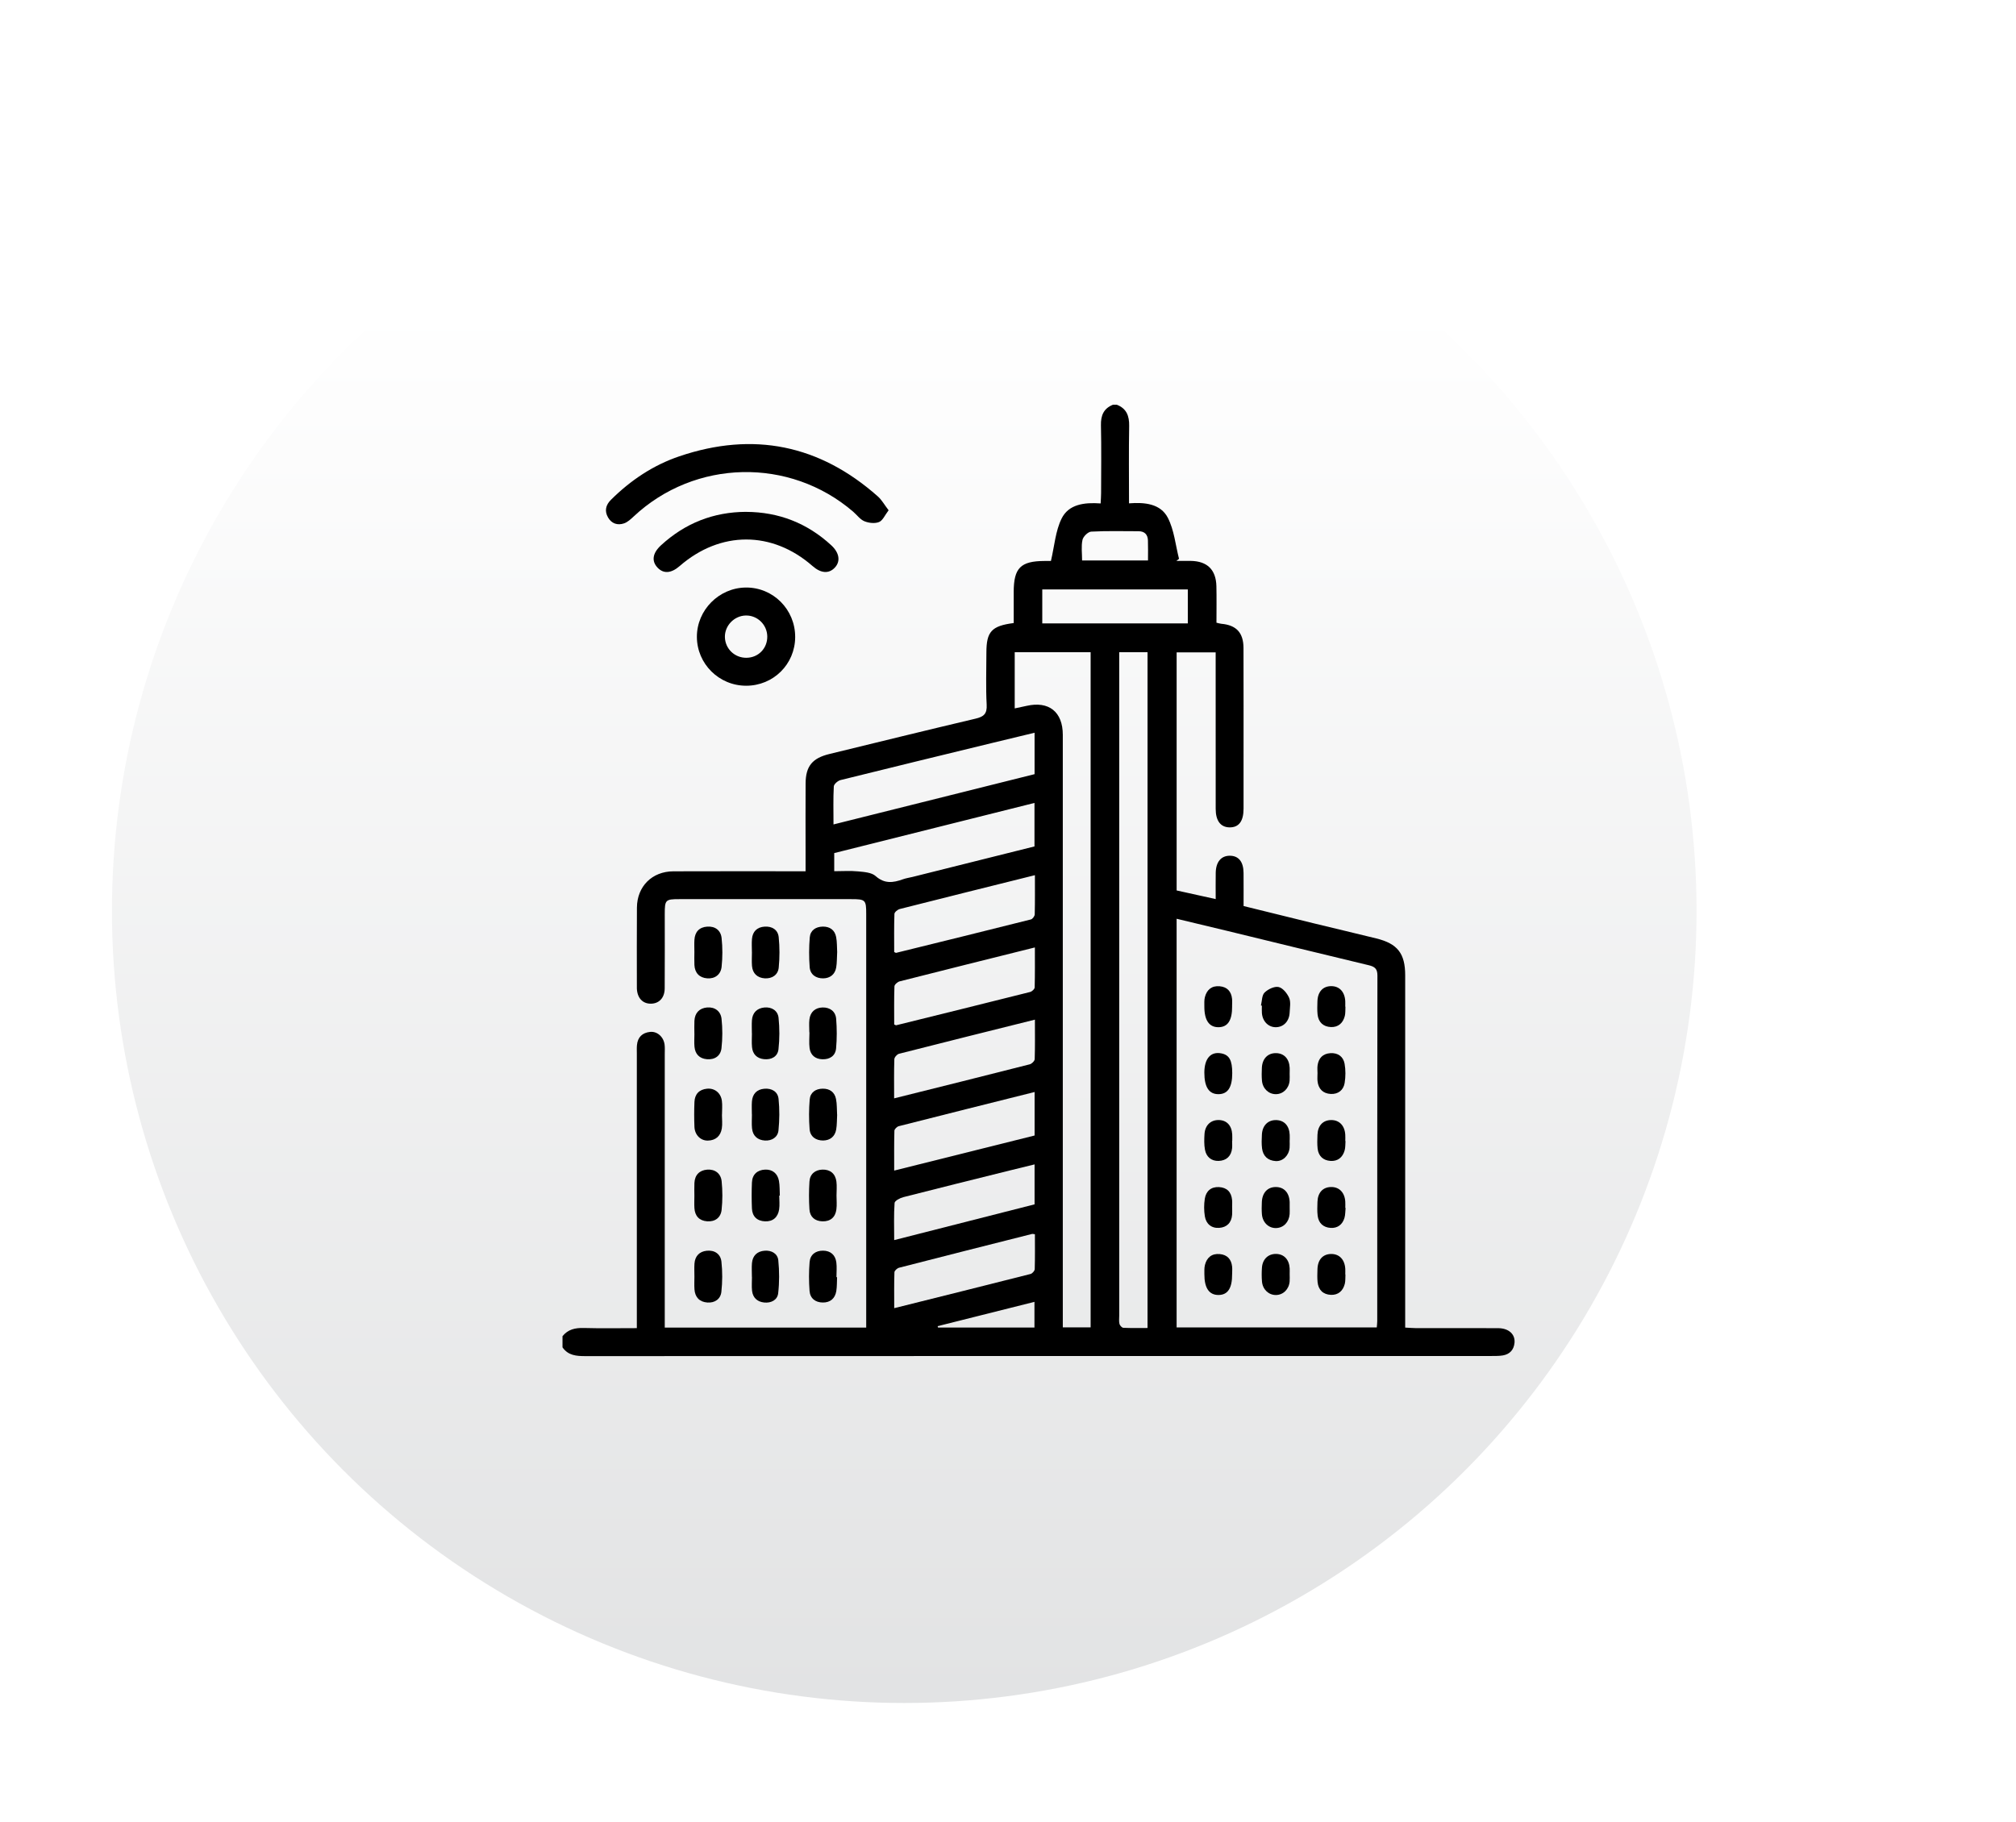 <?xml version="1.0" encoding="UTF-8"?><svg id="DESIGNED_BY_FREEPIK" xmlns="http://www.w3.org/2000/svg" xmlns:xlink="http://www.w3.org/1999/xlink" viewBox="0 0 66.07 59.72"><defs><style>.cls-1{fill:url(#linear-gradient);}.cls-2{filter:url(#drop-shadow-4);}</style><filter id="drop-shadow-4" filterUnits="userSpaceOnUse"><feOffset dx="-3.4" dy="0"/><feGaussianBlur result="blur" stdDeviation="3.4"/><feFlood flood-color="#000" flood-opacity=".42"/><feComposite in2="blur" operator="in"/><feComposite in="SourceGraphic"/></filter><linearGradient id="linear-gradient" x1="33.035" y1="10.026" x2="33.035" y2="61.958" gradientUnits="userSpaceOnUse"><stop offset="0" stop-color="#fff"/><stop offset="1" stop-color="#dedfe0"/></linearGradient><filter id="drop-shadow-5" filterUnits="userSpaceOnUse"><feOffset dx="-3.4" dy="0"/><feGaussianBlur result="blur-2" stdDeviation="3.4"/><feFlood flood-color="#000" flood-opacity=".42"/><feComposite in2="blur-2" operator="in"/><feComposite in="SourceGraphic"/></filter></defs><g class="cls-2"><circle class="cls-1" cx="33.035" cy="29.86" r="25.966"/></g><g><path d="M36.597,13.266c.322,.123,.414,.365,.409,.695-.015,.831-.005,1.663-.005,2.539,.511-.039,1.033,.009,1.273,.475,.208,.404,.25,.893,.366,1.344-.029,.023-.058,.046-.087,.068,.158,0,.316-.002,.474,0,.538,.009,.825,.288,.838,.829,.009,.395,.002,.79,.002,1.197,.066,.015,.112,.03,.159,.035,.491,.044,.725,.29,.727,.793,.004,1.259,.002,2.519,.002,3.778,0,.498,.001,.995-0,1.493-.001,.414-.158,.617-.465,.61-.288-.007-.448-.217-.448-.604-.002-1.584-.001-3.168-.001-4.753,0-.12,0-.24,0-.38h-1.279v7.805c.418,.092,.83,.183,1.28,.283,0-.298-.004-.579,.001-.861,.006-.357,.177-.561,.462-.56,.288,.001,.447,.196,.45,.563,.003,.354,.001,.709,.001,1.086,.77,.19,1.525,.378,2.281,.562,.689,.168,1.38,.33,2.069,.5,.695,.171,.946,.492,.946,1.207,.001,3.717,0,7.434,0,11.151,0,.121,0,.242,0,.399,.123,.006,.231,.016,.338,.017,.904,.001,1.808-.002,2.711,.002,.345,.002,.561,.199,.534,.48-.022,.228-.153,.374-.381,.413-.119,.02-.242,.019-.364,.019-9.902,.001-19.803,0-29.705,.004-.295,0-.565-.02-.75-.287v-.366c.18-.225,.417-.276,.696-.269,.566,.016,1.134,.005,1.74,.005,0-.146,0-.264,0-.382,0-2.874-0-5.749,0-8.623,0-.091-.005-.183,.004-.274,.024-.261,.178-.406,.431-.432,.235-.025,.444,.165,.475,.42,.012,.1,.005,.203,.005,.304,0,2.864,0,5.728,0,8.593v.376h6.602c0-.125,0-.233,0-.342,0-4.408,0-8.816-0-13.224-0-.454-.026-.479-.488-.479-1.879-0-3.758-0-5.637,0-.455,0-.477,.023-.477,.489-0,.813,.004,1.625-.002,2.438-.002,.311-.186,.499-.456,.5-.27,0-.443-.189-.456-.499-.001-.02-0-.041-0-.061,0-.863-.005-1.727,.002-2.59,.005-.696,.497-1.187,1.195-1.189,1.32-.005,2.641-.002,3.961-.002,.11,0,.22,0,.371,0,0-.236-0-.446,0-.656,0-.741-.004-1.483,.001-2.224,.004-.564,.219-.827,.776-.963,1.596-.389,3.191-.782,4.79-1.159,.269-.063,.385-.156,.368-.459-.031-.567-.009-1.137-.009-1.706,0-.688,.168-.877,.895-.97,0-.334-0-.676,0-1.017,.001-.79,.224-1.014,1.011-1.018,.09-0,.179-0,.209-0,.115-.489,.148-.978,.347-1.385,.233-.478,.75-.539,1.282-.501,.006-.125,.015-.232,.015-.339,.001-.741,.012-1.483-.005-2.224-.007-.322,.089-.55,.394-.673h.122Zm1.964,16.852v13.396h6.56c.006-.082,.015-.142,.015-.202,.001-3.778-.002-7.555,.006-11.333,0-.225-.09-.291-.285-.338-1.548-.37-3.093-.75-4.64-1.126-.539-.131-1.079-.259-1.656-.397Zm-5.305-6.896c.151-.032,.27-.057,.387-.083,.732-.166,1.188,.196,1.188,.95,.001,6.346,0,12.693,0,19.039,0,.127,0,.255,0,.384h.912V21.381h-2.488v1.841Zm3.424-1.841v.395c0,7.117-0,14.233,0,21.35,0,.091-.013,.187,.008,.273,.013,.052,.081,.126,.127,.128,.26,.012,.521,.006,.793,.006V21.381h-.928Zm-9.364,5.645c2.225-.556,4.405-1.101,6.59-1.648v-1.358c-.478,.115-.938,.225-1.397,.337-1.655,.403-3.31,.804-4.963,1.215-.089,.022-.216,.133-.22,.209-.022,.393-.01,.789-.01,1.245Zm6.587,.721v-1.426c-2.208,.553-4.395,1.101-6.563,1.644v.594c.277,0,.532-.019,.782,.006,.197,.019,.441,.034,.573,.152,.293,.262,.576,.222,.893,.108,.104-.038,.216-.053,.325-.08,1.326-.332,2.652-.663,3.99-.998Zm-4.599,8.258c1.52-.379,2.983-.743,4.445-1.116,.066-.017,.159-.109,.161-.169,.014-.422,.007-.844,.007-1.295-1.51,.377-2.983,.743-4.454,1.119-.064,.016-.151,.115-.153,.178-.014,.414-.007,.829-.007,1.283Zm.001-4.796c.043,.019,.054,.029,.061,.027,1.474-.363,2.948-.725,4.42-1.096,.054-.014,.123-.107,.125-.165,.011-.421,.006-.842,.006-1.286-1.503,.375-2.967,.738-4.428,1.109-.07,.018-.174,.103-.176,.16-.015,.422-.008,.845-.008,1.252Zm4.602,4.588c-1.51,.378-2.981,.746-4.45,1.12-.06,.015-.144,.097-.145,.15-.012,.422-.007,.844-.007,1.306,1.562-.39,3.08-.77,4.602-1.15v-1.427Zm-4.602-2.214c.044,.019,.055,.029,.062,.027,1.465-.362,2.93-.724,4.393-1.092,.061-.015,.148-.096,.149-.148,.012-.429,.007-.859,.007-1.312-1.507,.376-2.971,.74-4.432,1.112-.069,.018-.169,.105-.171,.164-.015,.422-.008,.844-.008,1.25Zm4.601,4.587c-.295,.073-.56,.137-.824,.202-1.16,.289-2.32,.575-3.478,.872-.109,.028-.281,.119-.286,.19-.028,.39-.013,.784-.013,1.218,1.56-.397,3.078-.784,4.601-1.172v-1.31Zm.011,2.29c-.05-.007-.072-.015-.09-.011-1.454,.367-2.909,.734-4.361,1.108-.062,.016-.151,.096-.153,.149-.013,.38-.007,.761-.007,1.177,1.523-.38,2.997-.747,4.469-1.121,.057-.015,.134-.102,.136-.157,.012-.383,.006-.766,.006-1.145Zm5.011-20.025v-1.113h-4.77v1.113h4.77Zm-1.305-2.064c0-.236,.006-.448-.002-.658-.007-.191-.11-.299-.309-.299-.517-0-1.036-.015-1.551,.013-.104,.006-.261,.16-.285,.27-.046,.211-.013,.439-.013,.675h2.16Zm-3.721,24.305c-1.079,.271-2.126,.534-3.173,.797,.004,.015,.009,.03,.013,.045h3.16v-.842Z"/><path d="M29.122,16.728c-.122,.159-.192,.336-.314,.385-.136,.055-.336,.033-.479-.026-.142-.059-.245-.207-.368-.313-2.083-1.791-5.188-1.722-7.194,.157-.094,.088-.199,.186-.316,.226-.212,.072-.407,.009-.524-.195-.122-.213-.075-.409,.097-.579,.643-.638,1.383-1.135,2.241-1.425,2.419-.82,4.594-.38,6.506,1.317,.128,.114,.215,.275,.351,.452Z"/><path d="M24.443,19.26c-.881,.008-1.606,.74-1.604,1.617,.002,.883,.723,1.6,1.611,1.602,.894,.002,1.606-.703,1.61-1.594,.004-.905-.722-1.633-1.618-1.625Zm.024,2.303c-.388,.006-.701-.294-.71-.677-.008-.376,.305-.701,.685-.709,.38-.008,.698,.301,.704,.684,.006,.391-.29,.697-.679,.702Z"/><path d="M24.453,16.78c1.071,.004,2.001,.369,2.788,1.093,.272,.25,.312,.534,.113,.74-.194,.201-.453,.181-.724-.057-1.324-1.161-3.022-1.161-4.356,0-.276,.24-.526,.259-.722,.054-.205-.215-.17-.477,.112-.736,.788-.723,1.716-1.091,2.788-1.095Z"/><path d="M22.758,41.844c0-.141-.008-.283,.002-.424,.018-.244,.161-.394,.4-.419,.258-.028,.455,.106,.483,.355,.036,.328,.034,.666-.002,.994-.026,.235-.216,.366-.459,.348-.255-.019-.404-.171-.422-.43-.01-.141-.002-.283-.002-.424Z"/><path d="M22.757,33.888c0-.141-.006-.283,.001-.424,.013-.262,.166-.416,.415-.438,.255-.022,.447,.123,.474,.371,.034,.319,.034,.647-.002,.965-.028,.249-.218,.383-.479,.36-.244-.021-.384-.168-.406-.411-.013-.14-.002-.282-.002-.424-.001,0-.001,0-.002,0Z"/><path d="M27.433,41.868c-.007,.152-.001,.306-.025,.455-.04,.243-.199,.378-.443,.375-.244-.002-.416-.137-.434-.383-.023-.313-.024-.63,.002-.942,.02-.245,.195-.376,.44-.375,.245,.002,.404,.139,.436,.383,.021,.159,.004,.324,.004,.486,.007,0,.013,0,.02,0Z"/><path d="M24.642,41.859c0-.151-.011-.304,.002-.454,.022-.245,.172-.386,.412-.405,.227-.019,.428,.091,.451,.314,.036,.357,.037,.724-.004,1.08-.025,.222-.231,.327-.457,.304-.224-.022-.373-.155-.399-.385-.016-.149-.003-.302-.003-.453-.001,0-.001,0-.002-0Z"/><path d="M23.66,36.538c0,.151,.02,.306-.004,.453-.04,.249-.201,.394-.458,.399-.238,.005-.428-.187-.439-.448-.011-.272-.011-.545,0-.817,.01-.257,.154-.411,.413-.436,.248-.024,.451,.137,.486,.396,.02,.149,.004,.302,.004,.453l-.001,0Z"/><path d="M24.641,36.531c0-.142-.009-.285,.002-.426,.02-.246,.159-.393,.405-.415,.245-.021,.444,.094,.468,.336,.035,.34,.031,.689-.003,1.029-.023,.227-.218,.346-.444,.333-.237-.014-.399-.15-.423-.4-.015-.151-.003-.304-.003-.457l-.002-0Z"/><path d="M24.641,33.871c0-.142-.008-.285,.002-.426,.017-.25,.17-.395,.407-.418,.24-.023,.442,.1,.466,.341,.035,.34,.035,.689-.003,1.028-.027,.242-.231,.35-.475,.325-.231-.024-.37-.163-.392-.394-.015-.151-.003-.304-.003-.457h-.002Z"/><path d="M22.757,31.206c-0-.132-.007-.264,.001-.396,.016-.261,.158-.416,.419-.434,.263-.019,.446,.124,.472,.375,.033,.311,.033,.631-0,.942-.026,.251-.216,.398-.472,.378-.252-.019-.406-.174-.419-.438-.007-.142-.001-.284-.001-.427Z"/><path d="M22.757,39.205c0-.142-.006-.285,.001-.426,.013-.265,.168-.418,.42-.437,.257-.019,.446,.128,.472,.379,.032,.311,.032,.631-.001,.941-.027,.251-.21,.393-.473,.374-.261-.019-.402-.175-.418-.435-.008-.132-.001-.264-.001-.396Z"/><path d="M25.538,39.193c0,.152,.019,.307-.004,.455-.04,.253-.199,.4-.463,.389-.26-.011-.417-.16-.428-.422-.012-.284-.012-.569,0-.852,.011-.266,.18-.411,.432-.422,.24-.01,.408,.126,.453,.367,.029,.158,.021,.323,.029,.485-.007,0-.013,0-.02,0Z"/><path d="M24.642,31.208c-0-.142-.01-.285,.002-.426,.021-.248,.168-.389,.413-.406,.245-.017,.438,.103,.463,.344,.034,.33,.033,.669,.001,.999-.024,.242-.221,.368-.46,.352-.236-.016-.396-.156-.416-.407-.012-.151-.002-.304-.002-.456Z"/><path d="M27.436,31.219c-.01,.171-.005,.336-.031,.494-.039,.232-.204,.356-.427,.359-.237,.002-.425-.123-.443-.371-.024-.322-.024-.649,.003-.971,.019-.232,.194-.35,.424-.355,.231-.004,.395,.109,.44,.339,.033,.167,.025,.343,.035,.506Z"/><path d="M27.415,39.191c-0,.152,.016,.306-.004,.455-.033,.259-.198,.398-.458,.391-.245-.007-.409-.144-.425-.391-.02-.303-.019-.609-0-.911,.015-.249,.189-.387,.426-.394,.253-.007,.425,.133,.458,.394,.019,.15,.003,.303,.003,.455Z"/><path d="M26.524,33.842c0-.142-.014-.285,.003-.425,.03-.247,.193-.385,.431-.391,.239-.006,.425,.126,.445,.37,.026,.322,.027,.65-.002,.971-.022,.245-.207,.366-.452,.357-.232-.008-.386-.136-.417-.366-.022-.169-.004-.344-.004-.516l-.004-0Z"/><path d="M27.436,36.535c-.01,.17-.004,.334-.032,.493-.04,.231-.203,.357-.428,.359-.238,.002-.424-.127-.443-.373-.025-.322-.024-.65,.003-.972,.02-.23,.192-.351,.424-.354,.232-.004,.394,.112,.439,.34,.033,.167,.025,.343,.035,.507Z"/><path d="M40.38,41.765c.004,.463-.142,.685-.447,.686-.307,.001-.464-.229-.462-.682,0-.101-.006-.205,.018-.301,.062-.247,.225-.382,.486-.358,.245,.022,.38,.17,.405,.413,.008,.08,.001,.162,.001,.242Z"/><path d="M40.381,39.578c0,.081,.005,.162-.001,.243-.02,.262-.174,.414-.425,.43-.256,.017-.429-.132-.469-.382-.03-.187-.03-.386-.001-.573,.039-.248,.202-.396,.466-.382,.26,.014,.404,.163,.428,.421,.008,.08,.001,.162,.001,.242Z"/><path d="M41.325,32.96c.036-.144,.028-.333,.118-.422,.113-.111,.322-.212,.461-.182,.138,.03,.281,.209,.345,.356,.059,.137,.023,.319,.016,.48-.012,.283-.194,.475-.444,.481-.248,.006-.443-.187-.465-.463-.006-.08-.001-.162-.001-.243l-.03-.007Z"/><path d="M44.099,39.598c-.012,.11-.007,.225-.038,.329-.066,.219-.229,.34-.455,.325-.238-.016-.394-.157-.423-.4-.018-.15-.011-.303-.006-.455,.01-.297,.171-.475,.431-.485,.273-.011,.459,.171,.48,.473,.005,.07,.001,.142,.001,.212,.004,0,.007,.001,.011,.001Z"/><path d="M43.179,35.196c0-.091-.011-.183,.002-.273,.034-.24,.174-.383,.42-.399,.249-.016,.422,.113,.465,.345,.037,.205,.035,.426,.002,.632-.038,.236-.215,.373-.456,.36-.251-.013-.407-.164-.433-.423-.008-.08-.001-.162-.001-.243,0,0,.001,0,.001,0Z"/><path d="M42.265,35.183c0,.081,.006,.162-.001,.243-.023,.258-.214,.442-.452,.442-.237-0-.431-.183-.454-.442-.012-.141-.01-.283-.003-.424,.015-.303,.2-.487,.472-.479,.259,.008,.425,.187,.439,.479,.003,.061,0,.121,0,.182h-.002Z"/><path d="M44.094,33c-.006,.101,.003,.205-.02,.302-.057,.233-.215,.376-.456,.366-.251-.01-.412-.158-.438-.418-.014-.14-.008-.283-.004-.424,.009-.313,.177-.497,.449-.499,.27-.002,.446,.184,.463,.491,.003,.06,0,.121,0,.182,.002,0,.004,0,.005,0Z"/><path d="M44.094,41.779c-.006,.101,.003,.205-.02,.302-.057,.233-.214,.375-.455,.366-.253-.01-.412-.159-.438-.417-.014-.14-.008-.283-.004-.424,.009-.313,.177-.497,.449-.499,.27-.002,.446,.184,.463,.491,.003,.06,0,.121,0,.182l.005,0Z"/><path d="M44.096,37.406c-.008,.1-.001,.205-.027,.3-.063,.233-.226,.367-.467,.35-.237-.016-.393-.159-.42-.403-.016-.15-.011-.303-.005-.455,.011-.295,.175-.473,.435-.481,.272-.009,.456,.174,.476,.476,.005,.07,.001,.142,.001,.212,.003,0,.005,0,.008,.001Z"/><path d="M42.265,37.383c0,.081,.006,.162-.001,.243-.025,.256-.22,.45-.457,.435-.254-.016-.413-.161-.446-.415-.019-.149-.013-.303-.005-.454,.015-.301,.204-.484,.477-.474,.26,.01,.421,.189,.434,.484,.003,.061,0,.121,0,.182h-.002Z"/><path d="M40.38,37.399c0,.081,.007,.163-.001,.242-.028,.261-.188,.406-.439,.415-.241,.009-.407-.133-.45-.369-.031-.167-.025-.343-.015-.513,.018-.286,.203-.461,.463-.458,.263,.003,.429,.177,.445,.47,.004,.071,.001,.141,.001,.212h-.003Z"/><path d="M42.266,39.587c0,.071,.004,.142-.001,.212-.02,.264-.197,.448-.437,.458-.248,.01-.45-.18-.472-.455-.01-.131-.008-.263-.002-.394,.012-.309,.187-.496,.456-.496,.271-.001,.443,.185,.456,.494,.002,.061,0,.121,0,.182h-.001Z"/><path d="M40.384,35.178c0,.465-.143,.686-.447,.69-.314,.004-.468-.231-.467-.709,.002-.463,.212-.698,.561-.627,.257,.052,.353,.227,.353,.646Z"/><path d="M42.266,41.764c0,.081,.006,.162-.001,.243-.022,.259-.211,.443-.449,.445-.237,.002-.434-.18-.457-.439-.013-.151-.012-.304-.002-.455,.019-.282,.207-.458,.467-.453,.259,.006,.427,.186,.442,.476,.003,.061,0,.121,0,.182h-.001Z"/><path d="M40.38,32.986c.004,.463-.142,.685-.447,.687-.307,.002-.465-.229-.463-.682,0-.101-.007-.205,.017-.301,.062-.246,.224-.383,.486-.359,.245,.022,.38,.169,.405,.412,.008,.08,.001,.162,.001,.242Z"/></g></svg>